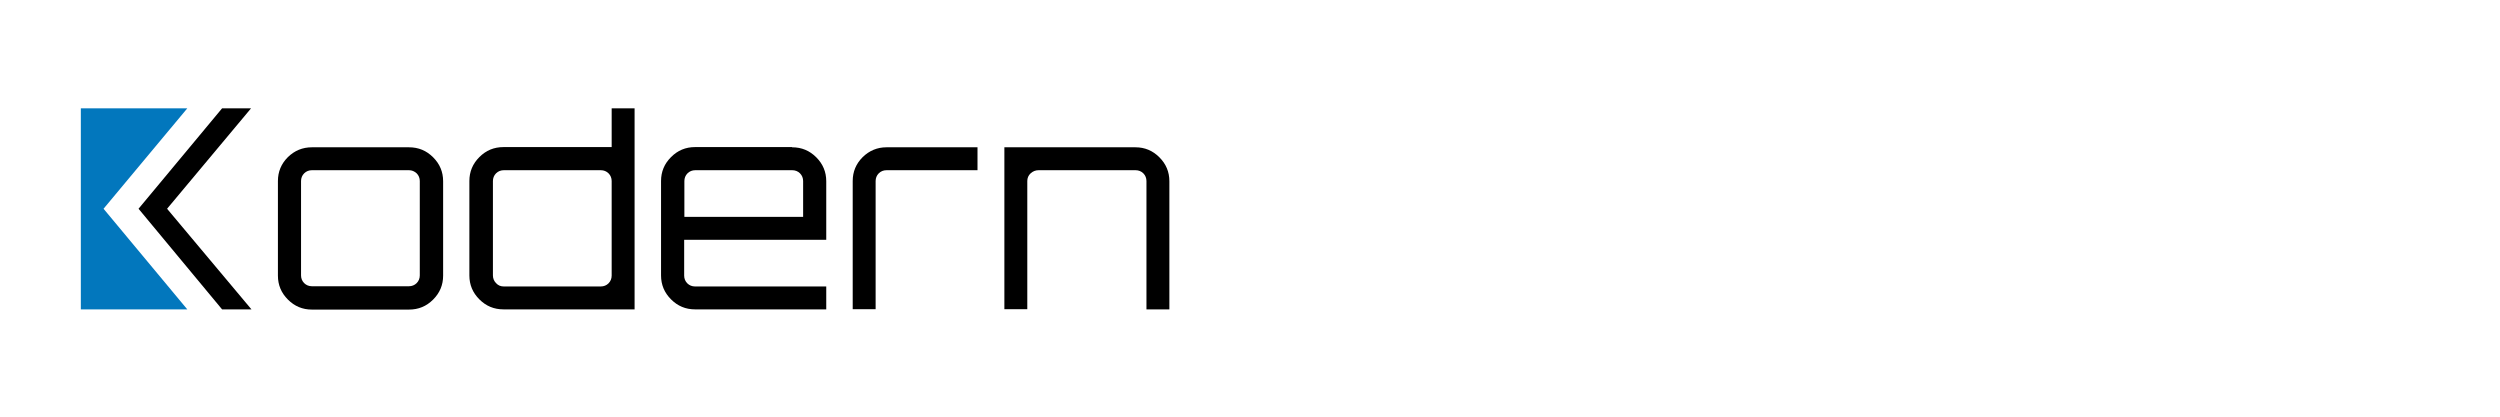 <svg version="1.1" width="100%" height="100" id="Layer_1" xmlns="http://www.w3.org/2000/svg" xmlns:xlink="http://www.w3.org/1999/xlink"
    x="0px" y="0px" viewBox="0 0 600 200" enable-background="new 0 0 600 200" xml:space="preserve" preserveAspectRatio="xMinYMid">
    <path d="M149.7,70.7h46.6c4.6,0,8.4,1.6,11.6,4.8c3.2,3.2,4.8,7,4.8,11.5v45.3c0,4.5-1.6,8.3-4.8,11.5c-3.2,3.2-7,4.8-11.6,4.8
    h-46.6c-4.5,0-8.3-1.6-11.5-4.8c-3.2-3.2-4.8-7-4.8-11.5V86.9c0-4.5,1.6-8.3,4.8-11.5C141.4,72.3,145.2,70.7,149.7,70.7z
    M196.3,81.7h-46.6c-1.4,0-2.7,0.5-3.7,1.5c-1,1-1.5,2.3-1.5,3.7v45.3c0,1.4,0.5,2.7,1.5,3.7c1,1,2.3,1.5,3.7,1.5h46.6
    c1.4,0,2.7-0.5,3.7-1.5c1-1,1.5-2.3,1.5-3.7V86.9c0-1.4-0.5-2.7-1.5-3.7C198.9,82.2,197.7,81.7,196.3,81.7z"
    ></path>
    <path d="M293.6,52h11v96.5h-62.9c-4.6,0-8.4-1.6-11.6-4.8c-3.2-3.2-4.8-7-4.8-11.5V86.9c0-4.5,1.6-8.3,4.8-11.5
    c3.2-3.2,7-4.8,11.6-4.8h51.9V52z M241.8,137.5h46.6c1.4,0,2.7-0.5,3.7-1.5c1-1,1.5-2.3,1.5-3.7V86.9c0-1.4-0.5-2.7-1.5-3.7
    c-1-1-2.3-1.5-3.7-1.5h-46.6c-1.4,0-2.7,0.5-3.7,1.5c-1,1-1.5,2.3-1.5,3.7v45.3c0,1.4,0.5,2.7,1.5,3.7
    C239.1,137,240.3,137.5,241.8,137.5z"></path>
    <path d="M380.2,70.7c4.6,0,8.4,1.6,11.6,4.8c3.2,3.2,4.8,7,4.8,11.5v28.1h-68.2v17.2c0,1.4,0.5,2.7,1.5,3.7c1,1,2.3,1.5,3.7,1.5h63
    v11h-63c-4.5,0-8.3-1.6-11.5-4.8c-3.2-3.2-4.8-7-4.8-11.5V86.9c0-4.5,1.6-8.3,4.8-11.5c3.2-3.2,7-4.8,11.5-4.8H380.2z M328.4,104.1
    h57.1V86.9c0-1.4-0.5-2.7-1.5-3.7c-1-1-2.3-1.5-3.7-1.5h-46.6c-1.4,0-2.7,0.5-3.7,1.5c-1,1-1.5,2.3-1.5,3.7V104.1z"
    ></path>
    <path d="M425.5,70.7h43.7v11h-43.7c-1.4,0-2.7,0.5-3.7,1.5c-1,1-1.5,2.3-1.5,3.7v61.5h-11V86.9c0-4.5,1.6-8.3,4.8-11.5
    C417.3,72.3,421.1,70.7,425.5,70.7z"></path>
    <path d="M545,70.7c4.5,0,8.3,1.6,11.5,4.8c3.2,3.2,4.8,7,4.8,11.5v61.5h-11V86.9c0-1.4-0.5-2.7-1.5-3.7c-1-1-2.3-1.5-3.7-1.5h-46.6
    c-1.4,0-2.7,0.5-3.8,1.5c-1.1,1-1.6,2.3-1.6,3.7v61.5h-11V70.7H545z"></path>
    <g>
        <polygon points="66.4,100.2 66.5,100.2 66.4,100.2 	"></polygon>
        <polygon points="80.2,100.2 120.5,52 106.6,52 66.5,100.2 106.6,148.5 120.7,148.5 	" ></polygon>
    </g>
    <polygon fill="#0277BD" points="38.8,52 89.9,52 49.7,100.2 89.9,148.5 38.8,148.5 " ></polygon>
</svg>